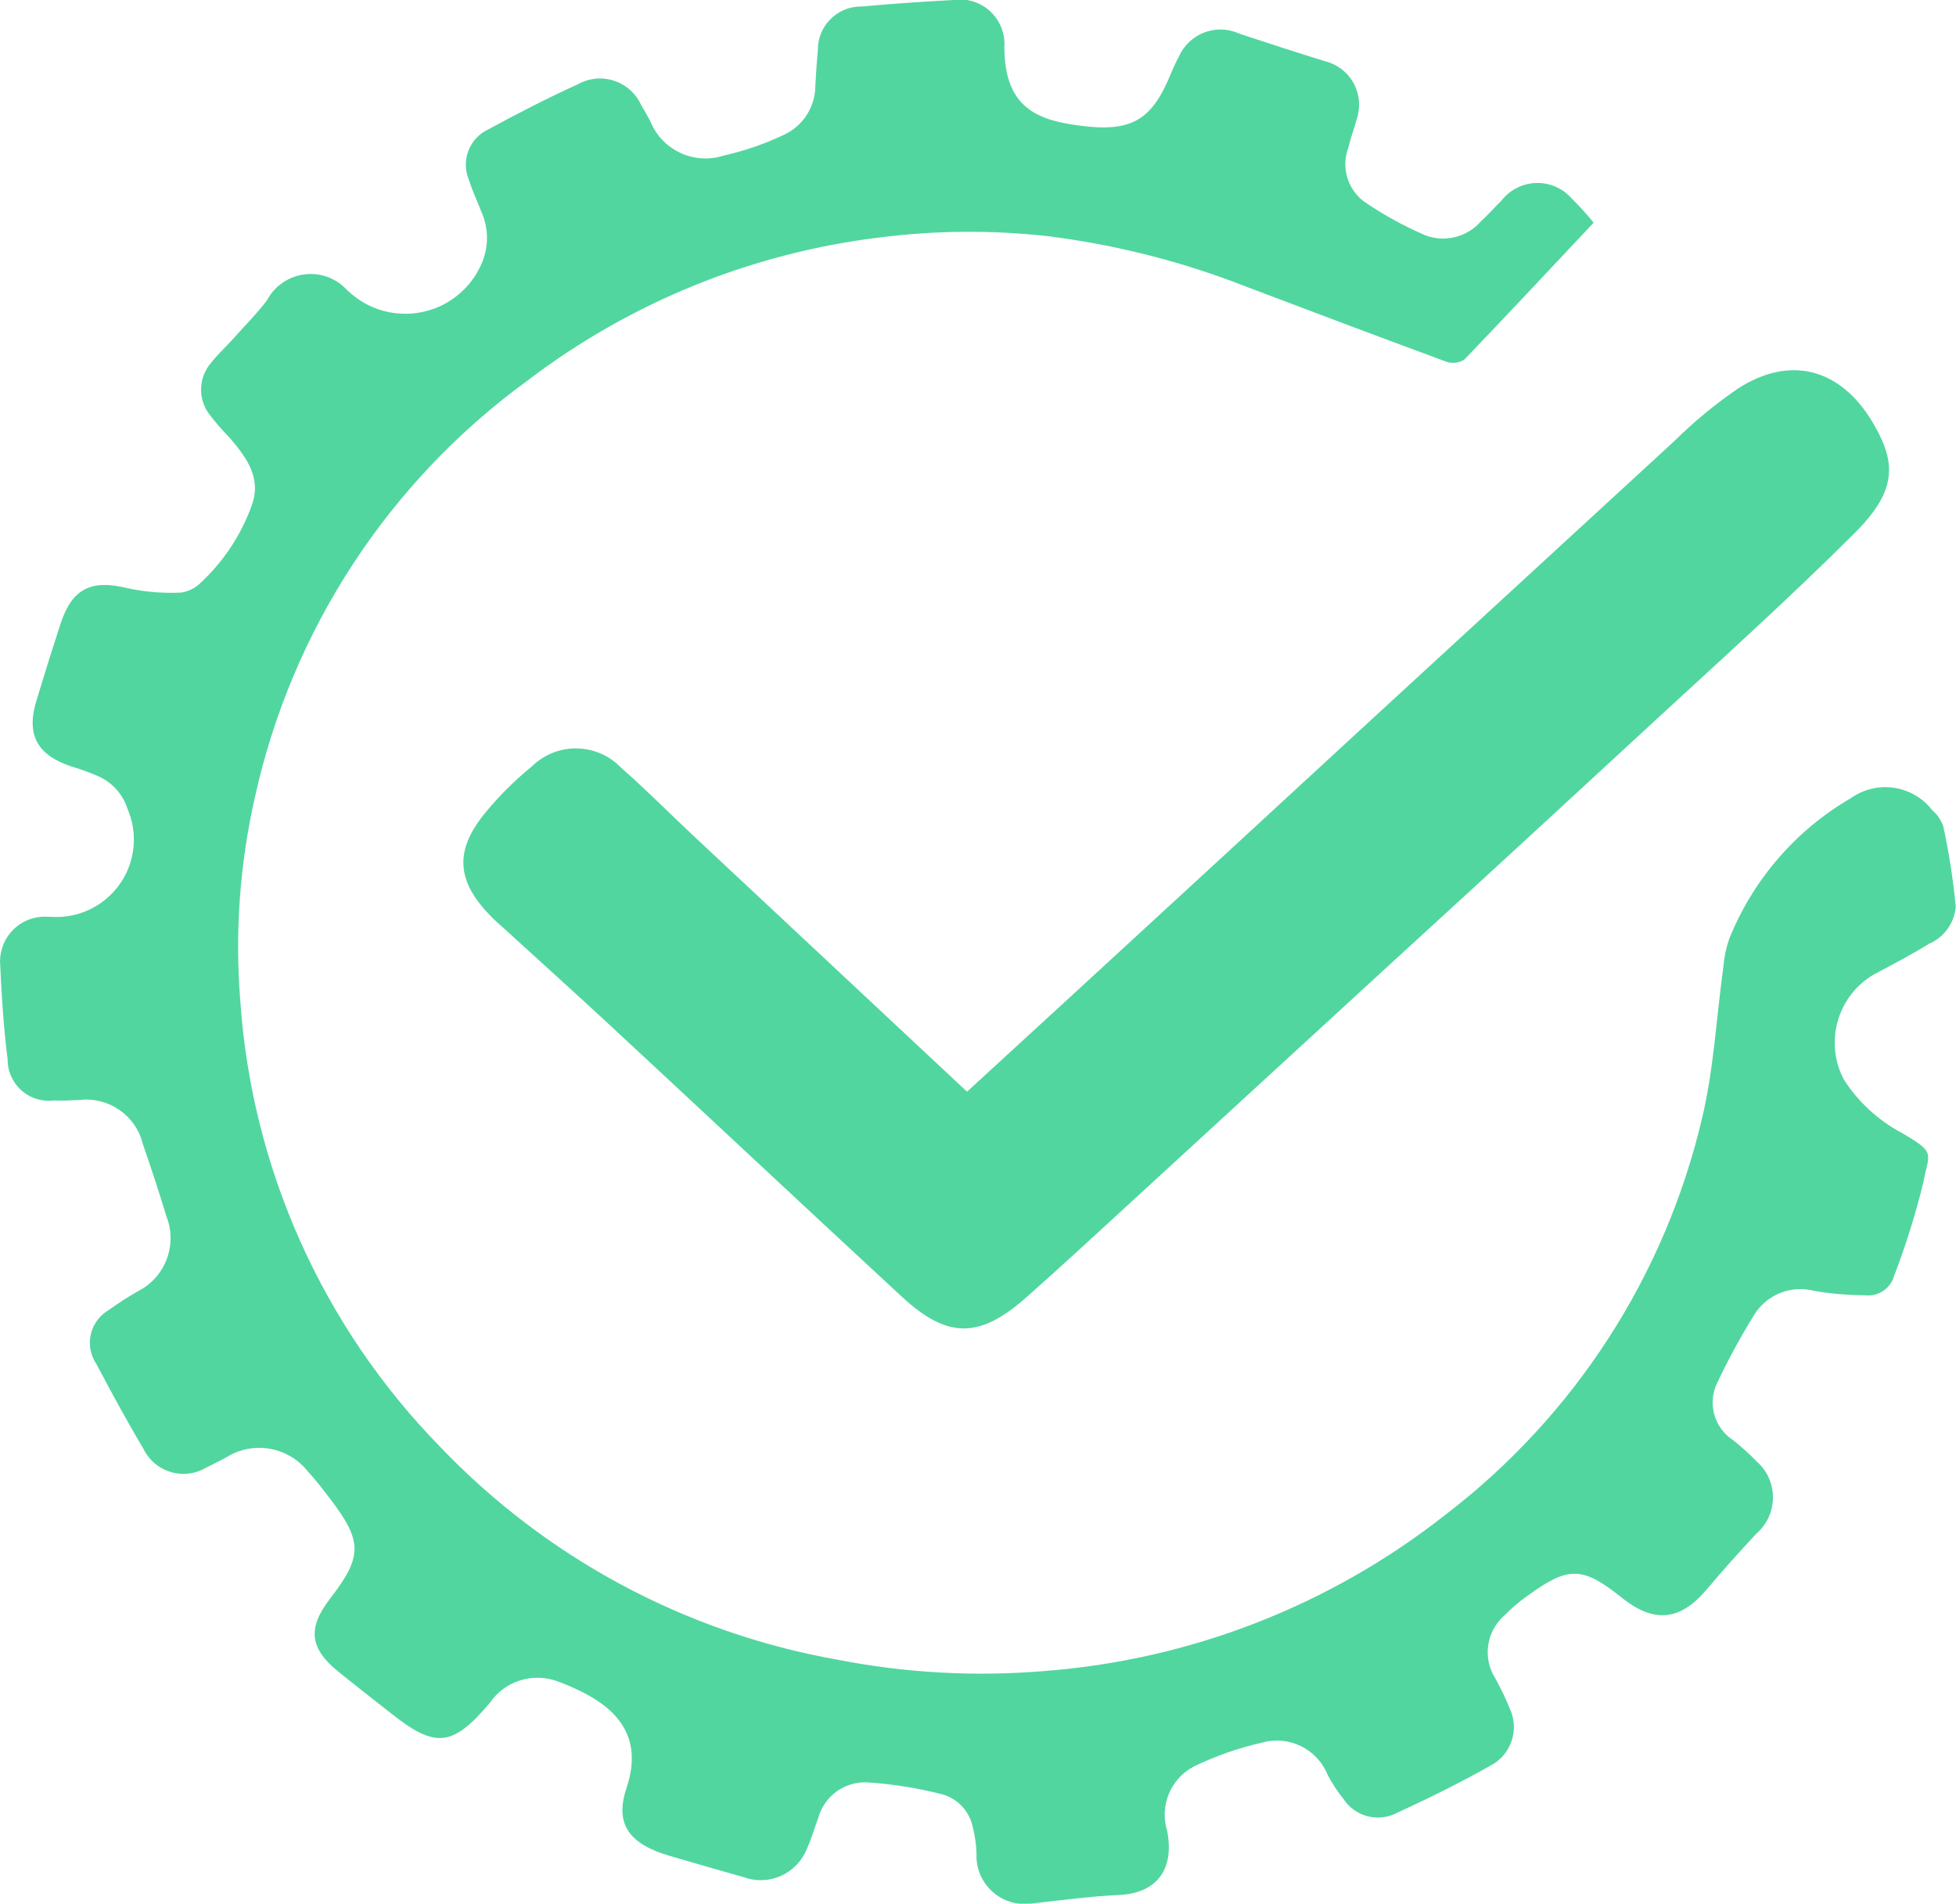 <?xml version="1.0" encoding="utf-8"?>
<!-- Generator: Adobe Illustrator 16.0.0, SVG Export Plug-In . SVG Version: 6.00 Build 0)  -->
<!DOCTYPE svg PUBLIC "-//W3C//DTD SVG 1.1//EN" "http://www.w3.org/Graphics/SVG/1.1/DTD/svg11.dtd">
<svg version="1.1" id="Layer_1" xmlns="http://www.w3.org/2000/svg" xmlns:xlink="http://www.w3.org/1999/xlink" x="0px" y="0px"
	 width="84.75px" height="82.5px" viewBox="0 0 84.75 82.5" enable-background="new 0 0 84.75 82.5" xml:space="preserve">
<path id="Test" fill="#51D69F" d="M69.05,9.65c-1.899,2.02-3.739,3.99-5.6,5.93c-0.22,0.142-0.489,0.183-0.74,0.11
	c-2.91-1.07-5.819-2.17-8.72-3.27c-2.774-1.087-5.674-1.822-8.631-2.19c-2.406-0.265-4.837-0.245-7.239,0.06
	c-5.547,0.673-10.815,2.813-15.26,6.2c-6.018,4.379-10.223,10.811-11.82,18.08c-0.652,2.881-0.865,5.845-0.63,8.79
	c0.495,7.271,3.565,14.128,8.66,19.34c4.604,4.821,10.626,8.051,17.189,9.22c2.946,0.58,5.958,0.748,8.95,0.5
	c6.347-0.476,12.409-2.833,17.41-6.77c5.602-4.28,9.54-10.375,11.14-17.24c0.5-2.12,0.61-4.33,0.91-6.5
	c0.032-0.412,0.116-0.819,0.25-1.21c1.029-2.574,2.893-4.729,5.29-6.12c1.124-0.79,2.67-0.557,3.511,0.53
	c0.219,0.187,0.384,0.428,0.479,0.7c0.249,1.151,0.43,2.317,0.54,3.49c-0.062,0.707-0.508,1.322-1.16,1.601
	c-0.77,0.479-1.58,0.899-2.391,1.33c-1.578,0.926-2.15,2.93-1.299,4.55c0.627,0.977,1.494,1.775,2.52,2.32
	c1.49,0.87,1.17,0.84,0.93,2.12c-0.336,1.382-0.761,2.741-1.27,4.07c-0.158,0.56-0.704,0.918-1.28,0.84
	c-0.733-0.004-1.466-0.066-2.19-0.19c-0.982-0.256-2.019,0.147-2.569,1c-0.591,0.953-1.129,1.938-1.61,2.95
	c-0.453,0.888-0.164,1.975,0.67,2.52c0.368,0.29,0.716,0.604,1.041,0.94c0.852,0.761,0.924,2.068,0.163,2.92
	c-0.061,0.067-0.125,0.131-0.194,0.19c-0.719,0.779-1.439,1.57-2.119,2.38c-1.16,1.399-2.301,1.53-3.721,0.39
	c-1.689-1.35-2.3-1.37-4.069-0.08c-0.363,0.254-0.702,0.542-1.011,0.86c-0.779,0.683-0.949,1.831-0.399,2.71
	c0.235,0.424,0.446,0.861,0.63,1.31c0.441,0.929,0.06,2.04-0.859,2.5c-1.311,0.74-2.67,1.41-4.041,2.04
	c-0.81,0.416-1.802,0.152-2.3-0.609c-0.263-0.328-0.494-0.68-0.689-1.051c-0.448-1.109-1.654-1.711-2.811-1.399
	c-1.036,0.233-2.044,0.586-3,1.05c-0.997,0.533-1.476,1.7-1.14,2.78c0.35,1.819-0.6,2.72-2.09,2.78
	c-1.29,0.06-2.58,0.239-3.86,0.379c-1.146,0.126-2.175-0.701-2.3-1.847c-0.012-0.11-0.015-0.222-0.01-0.333
	c-0.012-0.395-0.069-0.787-0.17-1.17c-0.146-0.67-0.65-1.204-1.31-1.39c-1.074-0.276-2.173-0.451-3.28-0.521
	c-0.975-0.033-1.845,0.608-2.1,1.551c-0.17,0.449-0.3,0.92-0.5,1.35c-0.434,1.069-1.636,1.604-2.72,1.21
	c-1.07-0.3-2.14-0.61-3.2-0.92c-1.72-0.5-2.43-1.34-1.88-2.96c0.9-2.71-1.07-3.88-2.97-4.6c-1.088-0.414-2.318-0.025-2.97,0.939
	c-1.6,1.891-2.35,1.971-4.28,0.43c-0.75-0.59-1.51-1.18-2.25-1.779c-1.27-1.021-1.37-1.9-0.38-3.18c1.41-1.83,1.41-2.48,0.01-4.32
	c-0.31-0.4-0.62-0.82-0.97-1.19c-0.854-1.088-2.396-1.348-3.56-0.6c-0.28,0.14-0.55,0.29-0.83,0.42
	c-0.91,0.554-2.097,0.265-2.65-0.646c-0.037-0.06-0.07-0.121-0.1-0.185c-0.71-1.19-1.37-2.41-2.02-3.64
	c-0.512-0.748-0.322-1.769,0.425-2.28C4.637,56.819,4.668,56.8,4.7,56.78c0.415-0.3,0.845-0.577,1.29-0.83
	c1.179-0.605,1.707-2.007,1.22-3.239C6.89,51.66,6.55,50.62,6.19,49.58c-0.304-1.247-1.496-2.068-2.771-1.909
	c-0.36,0.01-0.72,0.04-1.08,0.02c-0.98,0.123-1.874-0.572-1.997-1.552C0.334,46.063,0.33,45.986,0.33,45.91
	c-0.17-1.35-0.26-2.709-0.32-4.069c-0.098-1.066,0.687-2.01,1.752-2.107c0.105-0.01,0.212-0.011,0.317-0.003h0.13
	c1.849,0.13,3.453-1.264,3.583-3.112c0.038-0.533-0.053-1.066-0.263-1.558c-0.202-0.642-0.673-1.163-1.29-1.43
	c-0.368-0.16-0.745-0.297-1.13-0.41c-1.51-0.5-1.99-1.38-1.521-2.89c0.33-1.09,0.67-2.18,1.021-3.26c0.52-1.6,1.35-1.98,3.01-1.56
	c0.73,0.147,1.476,0.204,2.22,0.17c0.331-0.047,0.637-0.201,0.87-0.44c0.988-0.923,1.742-2.068,2.2-3.34
	c0.43-1.189-0.22-2.06-0.94-2.91c-0.325-0.331-0.629-0.682-0.91-1.05c-0.491-0.665-0.458-1.582,0.08-2.21
	c0.27-0.35,0.6-0.649,0.9-0.979c0.51-0.58,1.07-1.13,1.53-1.74c0.552-1.044,1.845-1.442,2.889-0.891
	c0.222,0.118,0.422,0.273,0.59,0.461c0.012,0.019,0.03,0.032,0.05,0.04c1.449,1.361,3.728,1.29,5.088-0.16
	c0.269-0.286,0.489-0.614,0.651-0.97c0.351-0.748,0.351-1.612,0-2.36c-0.17-0.45-0.38-0.88-0.52-1.34
	c-0.355-0.84,0.021-1.81,0.85-2.19c1.27-0.689,2.55-1.35,3.87-1.95c0.944-0.53,2.139-0.194,2.668,0.75
	c0.026,0.046,0.049,0.093,0.072,0.141c0.14,0.229,0.26,0.46,0.39,0.689c0.499,1.266,1.895,1.927,3.19,1.51
	c0.908-0.204,1.791-0.509,2.63-0.91c0.822-0.39,1.345-1.22,1.34-2.13c0.03-0.51,0.06-1.01,0.11-1.521
	c-0.017-1.032,0.807-1.883,1.839-1.9c0.023,0,0.047,0,0.071,0c1.31-0.12,2.62-0.21,3.94-0.28c1.052-0.169,2.042,0.546,2.211,1.598
	c0.024,0.149,0.03,0.302,0.019,0.452c0.01,2.62,1.431,3.15,3.24,3.39c2.25,0.3,3.141-0.2,3.98-2.26
	c0.099-0.246,0.212-0.486,0.34-0.72c0.432-0.995,1.59-1.452,2.585-1.02c0.021,0.01,0.044,0.02,0.065,0.029
	c1.219,0.4,2.439,0.8,3.67,1.18c1.041,0.247,1.685,1.291,1.438,2.332c-0.011,0.046-0.023,0.093-0.038,0.139
	c-0.11,0.42-0.271,0.83-0.37,1.26c-0.32,0.833-0.061,1.777,0.641,2.33c0.833,0.575,1.721,1.067,2.649,1.47
	c0.859,0.345,1.843,0.108,2.45-0.59c0.311-0.28,0.59-0.61,0.891-0.9c0.668-0.861,1.907-1.017,2.768-0.349
	c0.106,0.083,0.205,0.176,0.292,0.279C68.447,8.948,68.758,9.292,69.05,9.65z M41.9,47.31c1.629-1.5,3.2-2.939,4.77-4.38
	c4.1-3.77,8.197-7.543,12.29-11.32c4.521-4.16,9.044-8.32,13.569-12.48c0.854-0.844,1.781-1.61,2.771-2.29
	c2.28-1.47,4.45-0.86,5.83,1.45c1.01,1.7,1.12,2.92-0.75,4.79c-2.75,2.75-5.649,5.36-8.51,8c-3.86,3.569-7.73,7.13-11.61,10.68
	c-3.83,3.521-7.666,7.043-11.51,10.57c-1.43,1.31-2.85,2.63-4.301,3.91c-2.02,1.779-3.399,1.779-5.369-0.041
	C34.81,52.25,30.57,48.27,26.31,44.32c-1.49-1.381-2.99-2.73-4.49-4.101c-0.18-0.17-0.37-0.32-0.54-0.5
	c-1.5-1.52-1.61-2.84-0.26-4.49c0.608-0.739,1.288-1.416,2.03-2.02c1.072-1.05,2.792-1.031,3.842,0.041
	c0.009,0.01,0.019,0.019,0.028,0.029c1.11,0.97,2.14,2.02,3.21,3.02C34.03,39.95,37.94,43.6,41.9,47.31L41.9,47.31z"/>
</svg>

